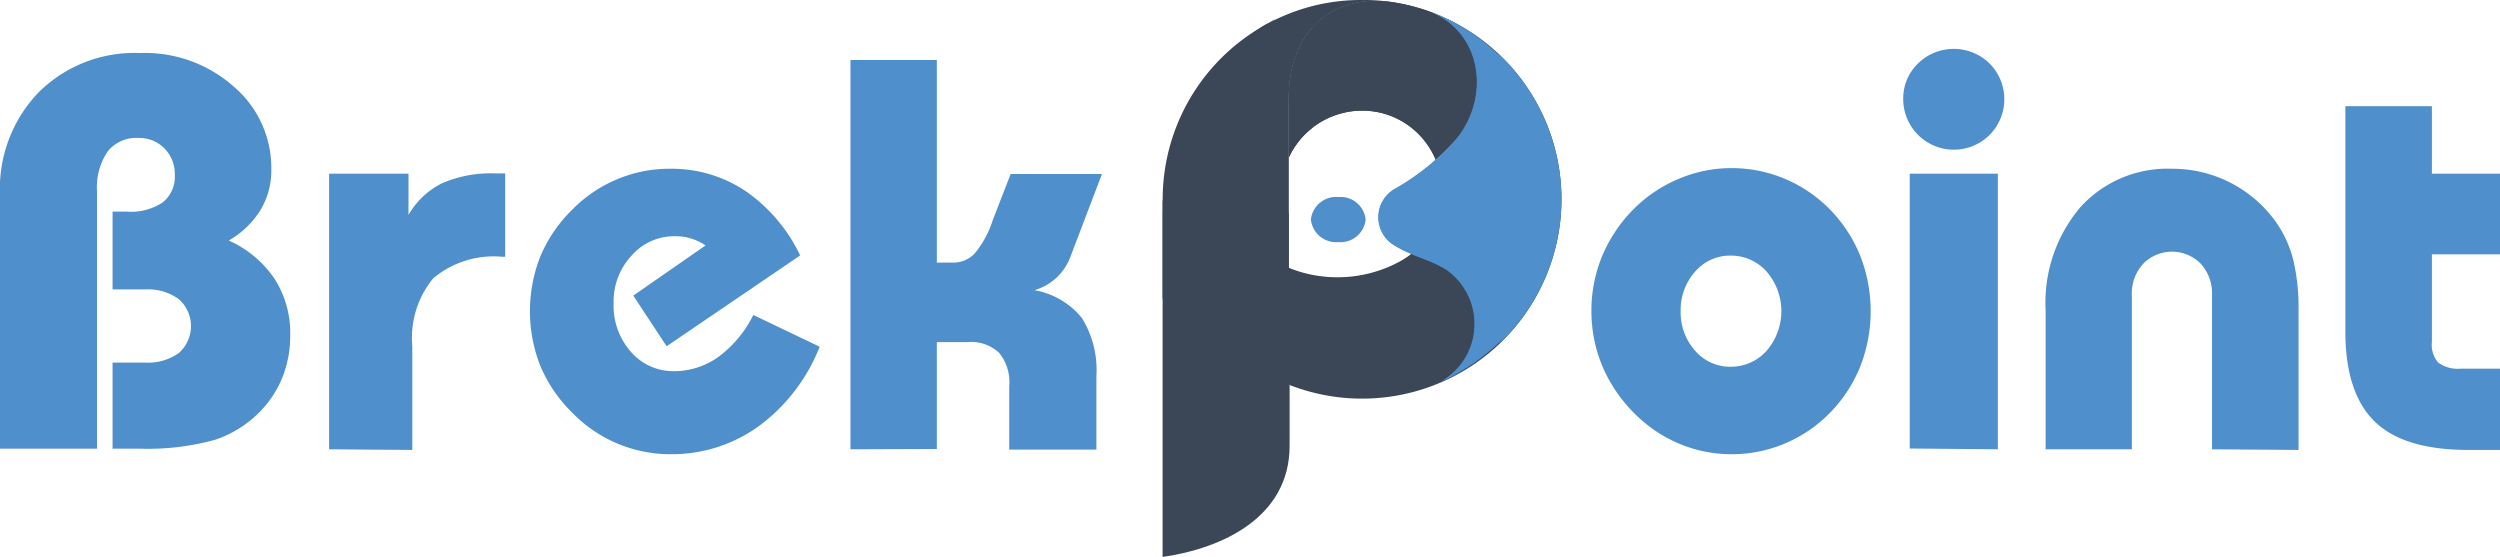 <svg id="Layer_1" data-name="Layer 1" xmlns="http://www.w3.org/2000/svg" viewBox="0 0 157.47 35.09"><defs><style>.cls-1{fill:#3b4757;}.cls-1,.cls-2{fill-rule:evenodd;}.cls-2,.cls-3{fill:#4f8fcb;}</style></defs><path class="cls-1" d="M74.5,39.54c3.85-.55,8-2.55,8-7V28.69c-4.6-3.15-7.31-6.49-8-11.69Z" transform="translate(-1.27 -4.46)"/><path class="cls-1" d="M81.54,5.73a12.56,12.56,0,1,0,7.11-1.18c-4.13-.35-6.2,2.52-6.2,6.11v3.71a5.1,5.1,0,0,1,6.2-2.69h0A5.07,5.07,0,0,1,89.31,21a8.23,8.23,0,0,1-5.11.82c-6.17-1-8.09-8.36-5.36-13.31a7,7,0,0,1,2.7-2.82Z" transform="translate(-1.27 -4.46)"/><path class="cls-1" d="M82.45,10.66c0-3.59,2.07-6.46,6.2-6.11a11.92,11.92,0,0,0-1.59-.09,12.31,12.31,0,0,0-5.52,1.27c-6.13,3-5.52,13.18.91,15.65V10.66Z" transform="translate(-1.27 -4.46)"/><path class="cls-1" d="M82.45,30.25V28.69A12.58,12.58,0,0,1,74.5,17v6.25a14.16,14.16,0,0,0,8,7Z" transform="translate(-1.27 -4.46)"/><path class="cls-1" d="M82.45,17.87c-4.71-1.4-4.77-9.94-.91-12.14a7,7,0,0,0-2.7,2.82C76.39,13,77.68,19.42,82.45,21.38Z" transform="translate(-1.27 -4.46)"/><path class="cls-1" d="M82.45,14.37a5.1,5.1,0,0,1,6.2-2.69h0a5.06,5.06,0,0,1,3.07,2.83,9.26,9.26,0,0,0,1.38-1.42c2-2.65,1.49-6.63-1.8-7.91a12.2,12.2,0,0,0-2.65-.63c-4.13-.35-6.2,2.52-6.2,6.11Z" transform="translate(-1.27 -4.46)"/><path class="cls-1" d="M83.92,10.66c0-3.4,1-6.28,4.73-6.11-4.13-.35-6.2,2.52-6.2,6.11v3.71a5,5,0,0,1,1.47-1.85Z" transform="translate(-1.27 -4.46)"/><path class="cls-1" d="M90.21,20.46a4.46,4.46,0,0,1-.9.58,8.23,8.23,0,0,1-5.11.82c-6.17-1-8.09-8.36-5.36-13.31a7,7,0,0,1,2.7-2.82L81,6a7.68,7.68,0,0,0-2.8,2.86c-3,5.16-.52,12.75,5.78,13.52a8,8,0,0,0,6.23-1.92Z" transform="translate(-1.27 -4.46)"/><path class="cls-2" d="M89.15,16.34a2.06,2.06,0,0,0,0,3.61c1.1.67,2.27.88,3.25,1.52a4.17,4.17,0,0,1-.33,7A12.57,12.57,0,0,0,91.3,5.18c3.29,1.28,3.83,5.26,1.8,7.91a14.9,14.9,0,0,1-3.95,3.25Z" transform="translate(-1.27 -4.46)"/><path class="cls-2" d="M85.57,16.87a1.59,1.59,0,0,1,1.72,1.41,1.59,1.59,0,0,1-1.72,1.43,1.6,1.6,0,0,1-1.73-1.43,1.6,1.6,0,0,1,1.73-1.41Z" transform="translate(-1.27 -4.46)"/><path class="cls-2" d="M95.65,19.13a5.68,5.68,0,0,1-.06,7.08,12.53,12.53,0,0,0-.07-18.48,6.31,6.31,0,0,1,.28,7.77c-1,1.36-1.13,2.37-.15,3.63Z" transform="translate(-1.27 -4.46)"/><path class="cls-2" d="M90.21,20.46a5,5,0,0,0,1.93-4,4.88,4.88,0,0,0-.42-2c-.59,1.13-2.55,1.78-3,2.93-.36.87-.3,1.77,1.51,3Z" transform="translate(-1.27 -4.46)"/><path class="cls-2" d="M92.85,20.87c-1-.69-2.25-.92-3.29-1.55a1.34,1.34,0,0,1,0-2.37,15.16,15.16,0,0,0,4.14-3.42c1.85-2.41,1.83-5.85-.87-7.68a12.81,12.81,0,0,0-1.51-.67c3.29,1.28,3.83,5.26,1.8,7.91a14.9,14.9,0,0,1-3.95,3.25,2.06,2.06,0,0,0,0,3.61c1.1.67,2.27.88,3.25,1.52a4.17,4.17,0,0,1-.33,7,4.28,4.28,0,0,0,.74-7.64Z" transform="translate(-1.27 -4.46)"/><path class="cls-3" d="M1.27,32.72v-16a8.75,8.75,0,0,1,2.44-6.45A8.58,8.58,0,0,1,10.1,7.8,8.43,8.43,0,0,1,16,9.92a6.73,6.73,0,0,1,2.36,5.2,4.86,4.86,0,0,1-.68,2.57,5.71,5.71,0,0,1-2,1.92A6.85,6.85,0,0,1,18.55,22a6.3,6.3,0,0,1,1,3.56,7.09,7.09,0,0,1-.46,2.59,6.59,6.59,0,0,1-1.36,2.15,7.06,7.06,0,0,1-2.91,1.86,15.9,15.9,0,0,1-4.77.56H8.36V27.3h2.07a3.33,3.33,0,0,0,2.11-.61,2.26,2.26,0,0,0,0-3.38,3.27,3.27,0,0,0-2.11-.62H8.36v-4.9h.9a3.64,3.64,0,0,0,2.26-.58,2.08,2.08,0,0,0,.76-1.74,2.28,2.28,0,0,0-.65-1.66A2.21,2.21,0,0,0,10,13.15,2.3,2.3,0,0,0,8.05,14a4.06,4.06,0,0,0-.67,2.53V32.72Z" transform="translate(-1.27 -4.46)"/><path class="cls-3" d="M22,32.76V15.4h5V18a5,5,0,0,1,2.12-2,7.78,7.78,0,0,1,3.32-.62h.65v5.25h-.24A5.88,5.88,0,0,0,28.55,22a5.9,5.9,0,0,0-1.31,4.27v6.53Z" transform="translate(-1.27 -4.46)"/><path class="cls-3" d="M52.9,26.3a11.4,11.4,0,0,1-3.83,5,9.36,9.36,0,0,1-5.6,1.77,8.61,8.61,0,0,1-6.16-2.62,9,9,0,0,1-2-2.93,9.4,9.4,0,0,1,0-6.92,9,9,0,0,1,2-2.93,8.6,8.6,0,0,1,2.81-1.91,8.46,8.46,0,0,1,3.35-.67,8.37,8.37,0,0,1,4.74,1.39,10.29,10.29,0,0,1,3.46,4.07l-8.41,5.72-2.1-3.19,4.55-3.16a3.38,3.38,0,0,0-.92-.44,3.29,3.29,0,0,0-1-.14,3.56,3.56,0,0,0-2.74,1.22,4.24,4.24,0,0,0-1.13,3A4.39,4.39,0,0,0,41,26.61a3.53,3.53,0,0,0,2.72,1.23,4.79,4.79,0,0,0,2.8-.9,7.3,7.3,0,0,0,2.2-2.64Z" transform="translate(-1.27 -4.46)"/><path class="cls-3" d="M54.84,32.76V8.24h5.44V21h1a1.85,1.85,0,0,0,1.38-.57,6.24,6.24,0,0,0,1.14-2.1l1.13-2.91h5.75l-2,5.25a3.51,3.51,0,0,1-.87,1.29,3.6,3.6,0,0,1-1.38.78,4.92,4.92,0,0,1,3,1.77,6.23,6.23,0,0,1,.9,3.64v4.63H64.84v-4a2.92,2.92,0,0,0-.64-2.1,2.58,2.58,0,0,0-2-.67H60.28v6.73Z" transform="translate(-1.27 -4.46)"/><path class="cls-3" d="M101.51,24.06a9,9,0,0,1,.66-3.43,9.28,9.28,0,0,1,2-3A8.77,8.77,0,0,1,107,15.73a8.44,8.44,0,0,1,3.33-.68,8.61,8.61,0,0,1,3.38.68,8.71,8.71,0,0,1,2.84,1.94,9,9,0,0,1,1.9,2.92,9.59,9.59,0,0,1,0,6.94,9,9,0,0,1-1.9,2.92,8.71,8.71,0,0,1-2.84,1.94,8.61,8.61,0,0,1-3.38.68,8.44,8.44,0,0,1-3.33-.68,8.77,8.77,0,0,1-2.83-1.94,9.28,9.28,0,0,1-2-3A9,9,0,0,1,101.51,24.06Zm5.62,0a3.64,3.64,0,0,0,.92,2.5,2.9,2.9,0,0,0,2.23,1,3,3,0,0,0,2.26-1,3.81,3.81,0,0,0,0-5,3,3,0,0,0-2.26-1,2.9,2.9,0,0,0-2.23,1A3.65,3.65,0,0,0,107.13,24Z" transform="translate(-1.27 -4.46)"/><path class="cls-3" d="M121.15,10.71a3.06,3.06,0,0,1,.93-2.25,3.22,3.22,0,0,1,4.51,0,3.19,3.19,0,0,1,0,4.5,3.19,3.19,0,0,1-5.44-2.25Zm.41,22V15.4h5.55V32.76Z" transform="translate(-1.27 -4.46)"/><path class="cls-3" d="M140.6,32.76V23.08a2.78,2.78,0,0,0-.7-2,2.54,2.54,0,0,0-3.64,0,2.78,2.78,0,0,0-.71,2v9.68h-5.43V24a9.29,9.29,0,0,1,2.19-6.49,7.4,7.4,0,0,1,5.77-2.42,8,8,0,0,1,6.53,3.33,7.27,7.27,0,0,1,1.09,2.34,12.77,12.77,0,0,1,.35,3.24v8.8Z" transform="translate(-1.27 -4.46)"/><path class="cls-3" d="M149,11.15h5.45V15.4h4.29v5.08h-4.29V26a1.71,1.71,0,0,0,.4,1.3,2.07,2.07,0,0,0,1.41.38h2.48v5.12h-2q-4,0-5.84-1.74T149,25.57Z" transform="translate(-1.27 -4.46)"/></svg>